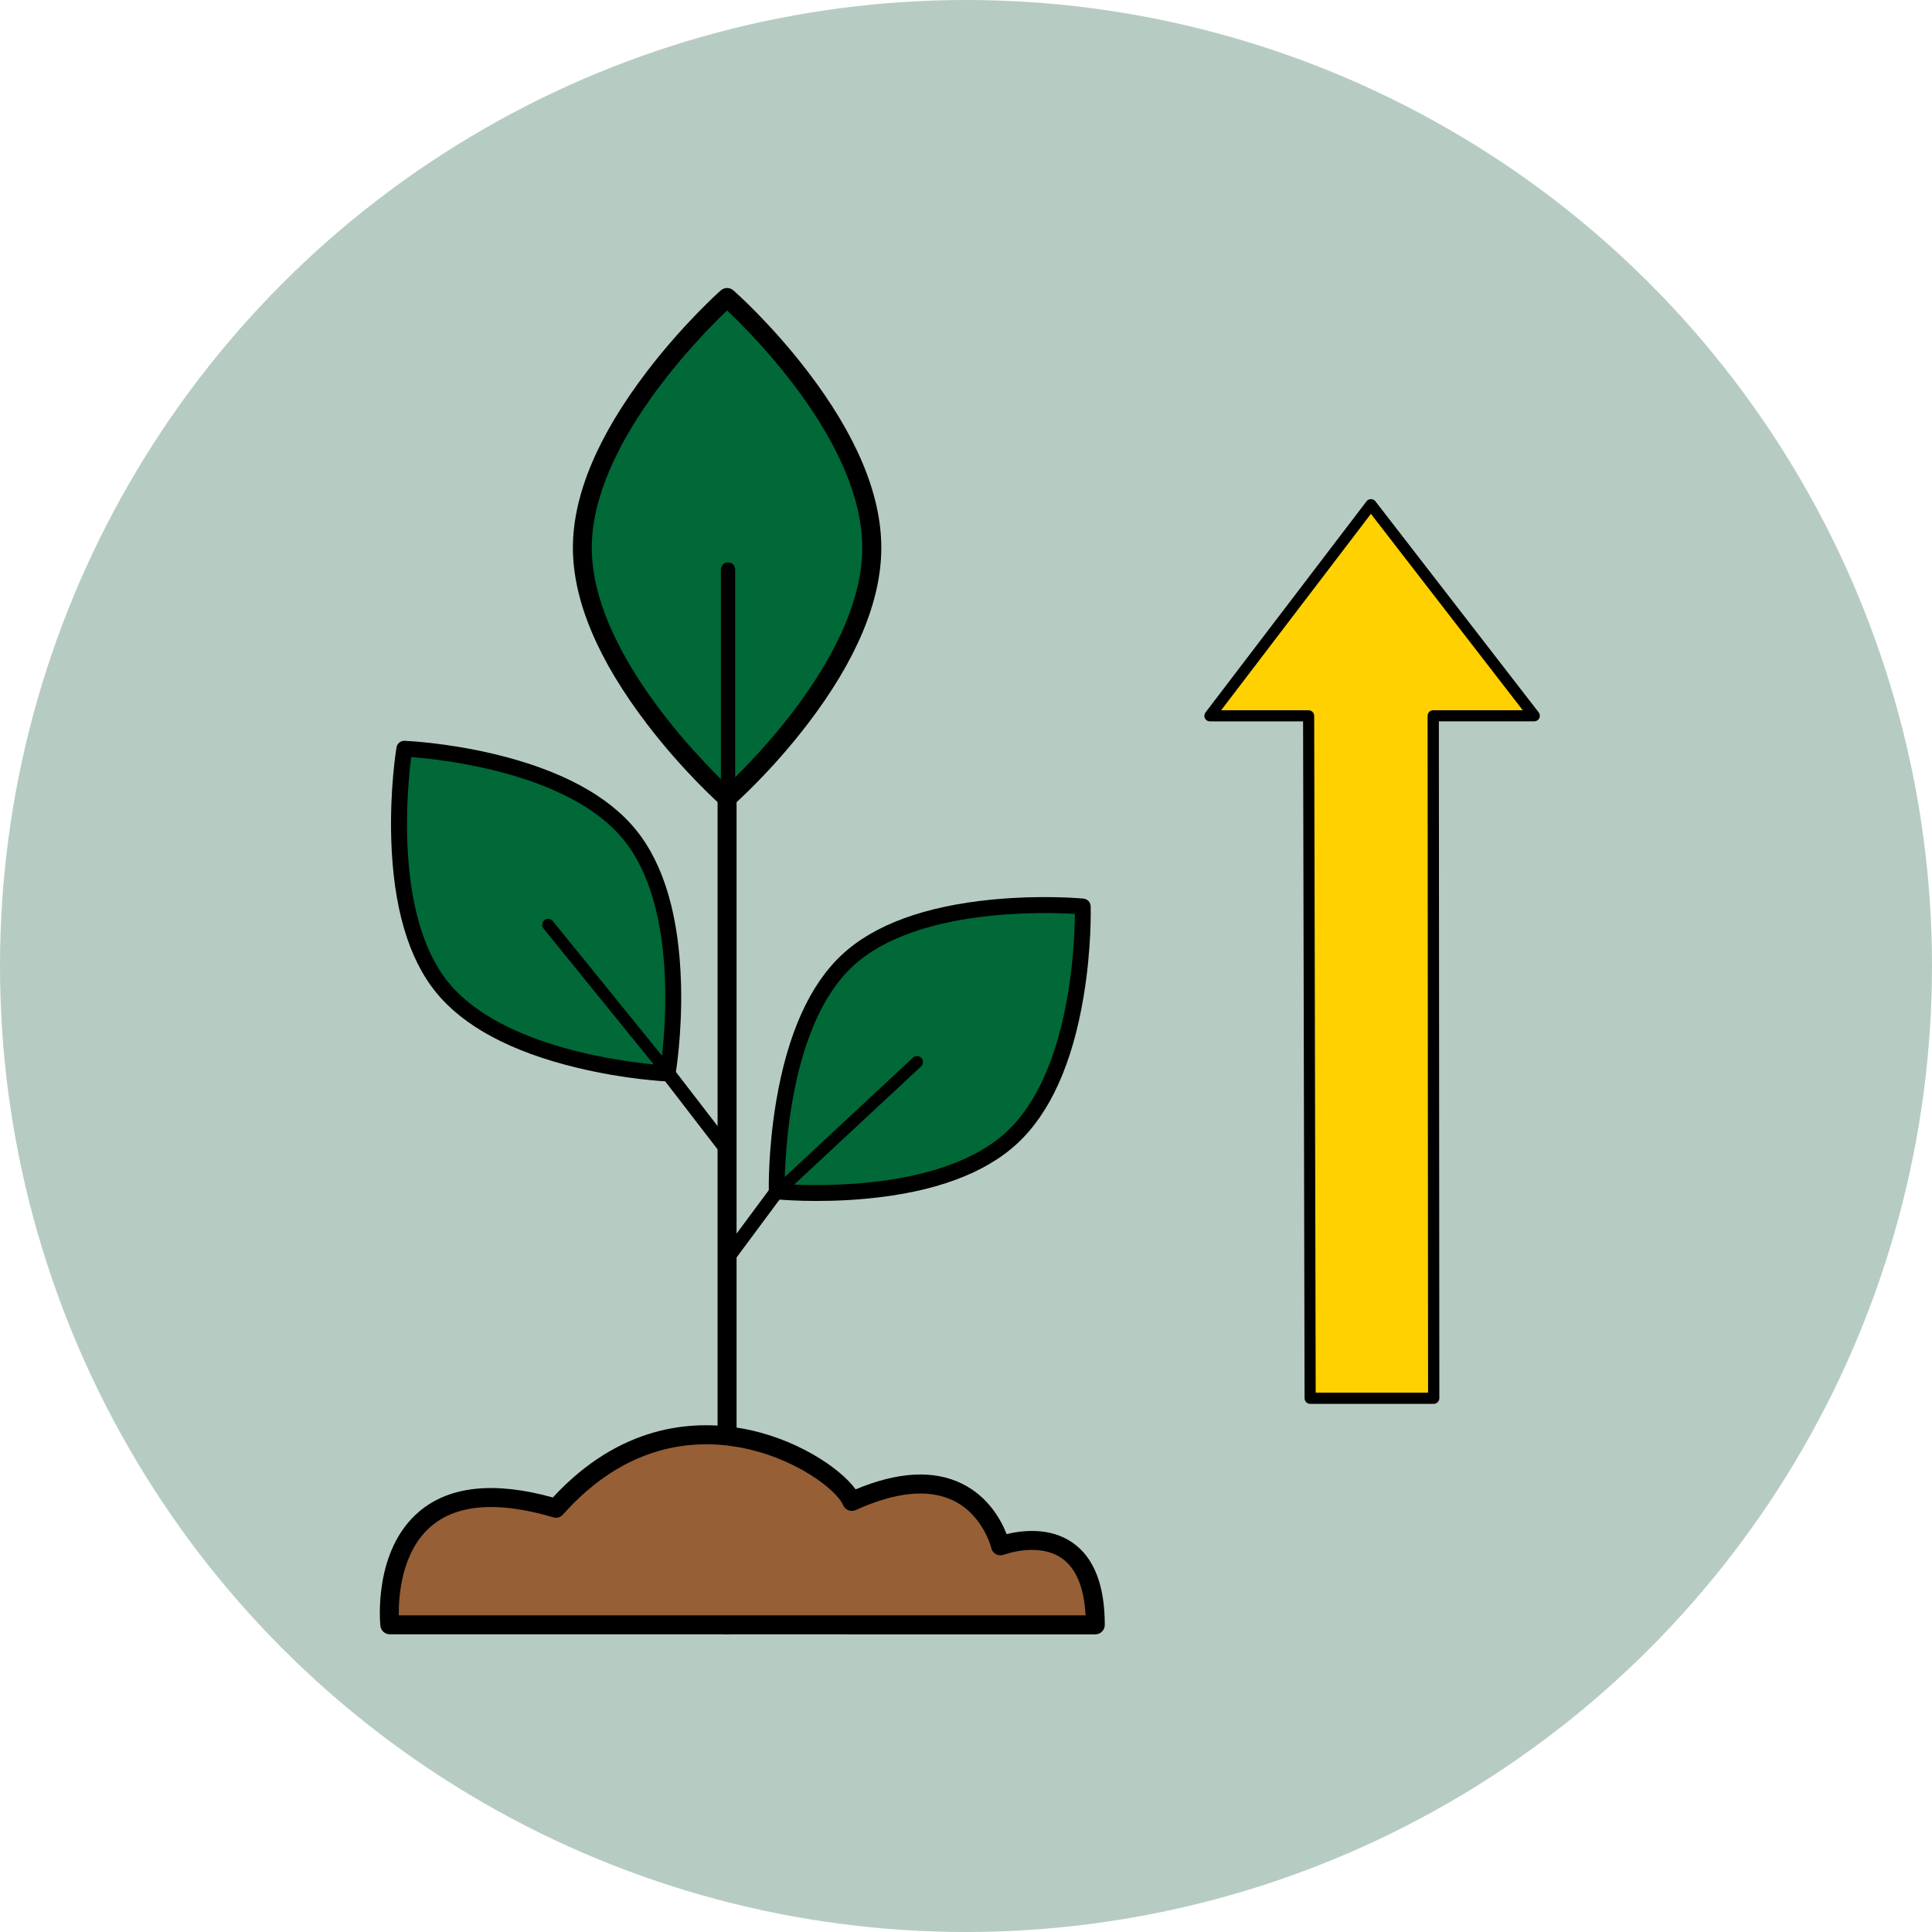 <svg enable-background="new 0 0 360 360" viewBox="0 0 360 360" xmlns="http://www.w3.org/2000/svg"><circle cx="180" cy="180" fill="#b6ccc2" r="180"/><path d="m135.48 304.53c-.98 0-1.77-.79-1.77-1.77v-160.97c0-.98.79-1.77 1.77-1.77s1.77.79 1.77 1.77v160.97c0 .98-.8 1.77-1.77 1.77z"/><path d="m72.64 302.76s-3.33-31.85 30.95-21.73c23.35-26.34 52.56-7.71 55.13-1.27 23.35-10.62 27.71 8.28 27.71 8.28s17.67-6.75 17.67 14.72c-2.9 0-131.46 0-131.46 0z" fill="#965f36"/><path d="m72.64 304.53c-.9 0-1.66-.68-1.76-1.58-.06-.57-1.37-14.14 7.34-21.39 5.62-4.68 13.96-5.53 24.8-2.53 12.46-13.5 25.92-14.48 35.1-12.88 9.99 1.74 18.34 7.29 21.32 11.37 7.89-3.3 14.56-3.65 19.83-1.05 4.99 2.46 7.33 6.91 8.3 9.39 2.7-.66 7.98-1.38 12.25 1.57 4.01 2.76 6.04 7.92 6.04 15.34 0 .98-.79 1.77-1.77 1.77zm18.86-23.72c-4.56 0-8.25 1.16-11.03 3.47-5.7 4.74-6.21 13.22-6.16 16.72h127.97c-.27-5.22-1.77-8.8-4.46-10.66-4.39-3.02-10.7-.67-10.76-.64-.48.18-1.01.15-1.46-.09s-.78-.66-.89-1.16c-.01-.06-1.51-6.12-7.03-8.82-4.6-2.25-10.73-1.66-18.23 1.75-.44.2-.94.21-1.39.03s-.8-.54-.98-.98c-1.07-2.69-8.95-8.94-19.57-10.79-8.47-1.48-21.01-.5-32.6 12.57-.45.51-1.16.72-1.82.52-4.33-1.28-8.2-1.92-11.59-1.92z"/><path d="m135.48 55.44s-26.97 23.91-26.97 46.63 26.97 46.63 26.97 46.63 26.97-23.65 26.97-46.63-26.97-46.63-26.97-46.63z" fill="#006937"/><path d="m135.48 150.46c-.42 0-.84-.15-1.17-.45-.28-.25-6.95-6.19-13.71-15.04-9.19-12.02-13.85-23.09-13.85-32.91s4.66-20.89 13.85-32.91c6.77-8.85 13.43-14.8 13.71-15.04.67-.59 1.67-.59 2.34-.01.28.25 6.95 6.13 13.72 14.95 9.19 11.97 13.85 23.08 13.85 33.01s-4.66 21.03-13.85 33.01c-6.77 8.82-13.44 14.7-13.72 14.95-.34.29-.76.44-1.17.44zm0-92.61c-5.11 4.87-25.21 25.22-25.21 44.22s20.1 39.35 25.21 44.22c5.11-4.83 25.19-25.01 25.19-44.22.01-19.22-20.07-39.4-25.19-44.22z"/><path d="m135.66 149.11c-.73 0-1.33-.59-1.33-1.33v-41.65c0-.73.59-1.33 1.33-1.33s1.33.59 1.33 1.33v41.65c-.01.74-.6 1.33-1.33 1.33z"/><path d="m75.35 139.51s-4.92 29.71 7.03 44.45 42.03 16.07 42.03 16.07 5.06-29.53-7.03-44.45-42.03-16.07-42.03-16.07z" fill="#006937"/><path d="m125.35 201.18c-.27.22-.62.34-1 .33-.31-.01-7.77-.36-16.82-2.55-12.29-2.96-21.13-7.7-26.3-14.07s-7.97-16.01-8.33-28.64c-.27-9.31.93-16.67.98-16.98.12-.73.77-1.26 1.51-1.23.31.01 7.73.32 16.77 2.48 12.26 2.94 21.13 7.69 26.36 14.13 5.22 6.44 8.04 16.1 8.38 28.71.25 9.29-.99 16.61-1.04 16.92-.05.36-.24.68-.51.9zm-48.73-60.11c-.75 5.84-3.09 29.63 6.91 41.96s33.75 14.96 39.62 15.43c.78-5.82 3.19-29.48-6.92-41.95-10.1-12.47-33.75-15-39.61-15.44z"/><path d="m102.14 172.32 21.92 27.03" fill="#006937"/><path d="m124.76 200.21c-.48.39-1.17.31-1.56-.16l-21.92-27.03c-.39-.48-.31-1.17.16-1.56.48-.39 1.17-.31 1.56.16l21.92 27.03c.38.47.31 1.17-.16 1.56z"/><path d="m201.76 168.92s-29.97-2.88-43.86 10.06c-13.89 12.93-13.16 43.04-13.16 43.04s29.81 3.03 43.86-10.06c14.06-13.09 13.16-43.04 13.16-43.04z" fill="#006937"/><path d="m143.66 223.01c-.24-.26-.39-.6-.4-.97-.01-.31-.17-7.77 1.39-16.95 2.12-12.46 6.23-21.61 12.24-27.2 6-5.59 15.43-9.04 28-10.27 9.27-.9 16.7-.21 17.01-.18.74.07 1.31.68 1.33 1.43.01.31.21 7.74-1.33 16.9-2.09 12.44-6.23 21.61-12.3 27.26s-15.51 9.13-28.07 10.32c-9.25.88-16.64.15-16.95.12-.36-.03-.68-.2-.92-.46zm56.63-52.72c-5.88-.35-29.77-1.05-41.39 9.76s-12.62 34.69-12.69 40.59c5.86.38 29.63 1.17 41.38-9.77 11.76-10.94 12.66-34.7 12.7-40.58z"/><path d="m170.87 197.89-25.47 23.71" fill="#006937"/><path d="m144.59 222.36c-.42-.45-.39-1.15.06-1.57l25.47-23.71c.45-.42 1.15-.39 1.57.06s.39 1.15-.06 1.57l-25.47 23.71c-.46.41-1.16.39-1.57-.06z"/><path d="m135.48 234.47 9.92-13.37" fill="#006937"/><path d="m132.12 226.46h16.64v2.65h-16.64z" transform="matrix(.596 -.803 .803 .596 -126.172 204.8)"/><path d="m135.72 214.48-11.66-15.13" fill="#006937"/><path d="m128.56 197.36h2.65v19.11h-2.65z" transform="matrix(.792 -.61 .61 .792 -99.286 122.274)"/><path d="m267.05 133.39.1 127.16h-23.02l-.29-127.16h-18.39l30-39.35 30.42 39.35z" fill="#ffd100"/><path d="m267.15 261.59h-23.02c-.57 0-1.04-.46-1.04-1.04l-.28-126.13h-17.36c-.39 0-.76-.22-.93-.58-.18-.35-.13-.78.11-1.09l30-39.34c.2-.26.5-.41.82-.41.33 0 .63.15.83.4l30.43 39.34c.24.31.29.74.11 1.09-.17.36-.54.58-.93.58h-17.78l.09 126.12c0 .28-.11.54-.3.74-.21.21-.48.32-.75.32zm-21.99-2.08h20.94l-.09-126.12c0-.28.11-.54.3-.74s.46-.3.73-.3h16.71l-28.3-36.6-27.91 36.6h16.3c.57 0 1.04.46 1.04 1.04z"/></svg>